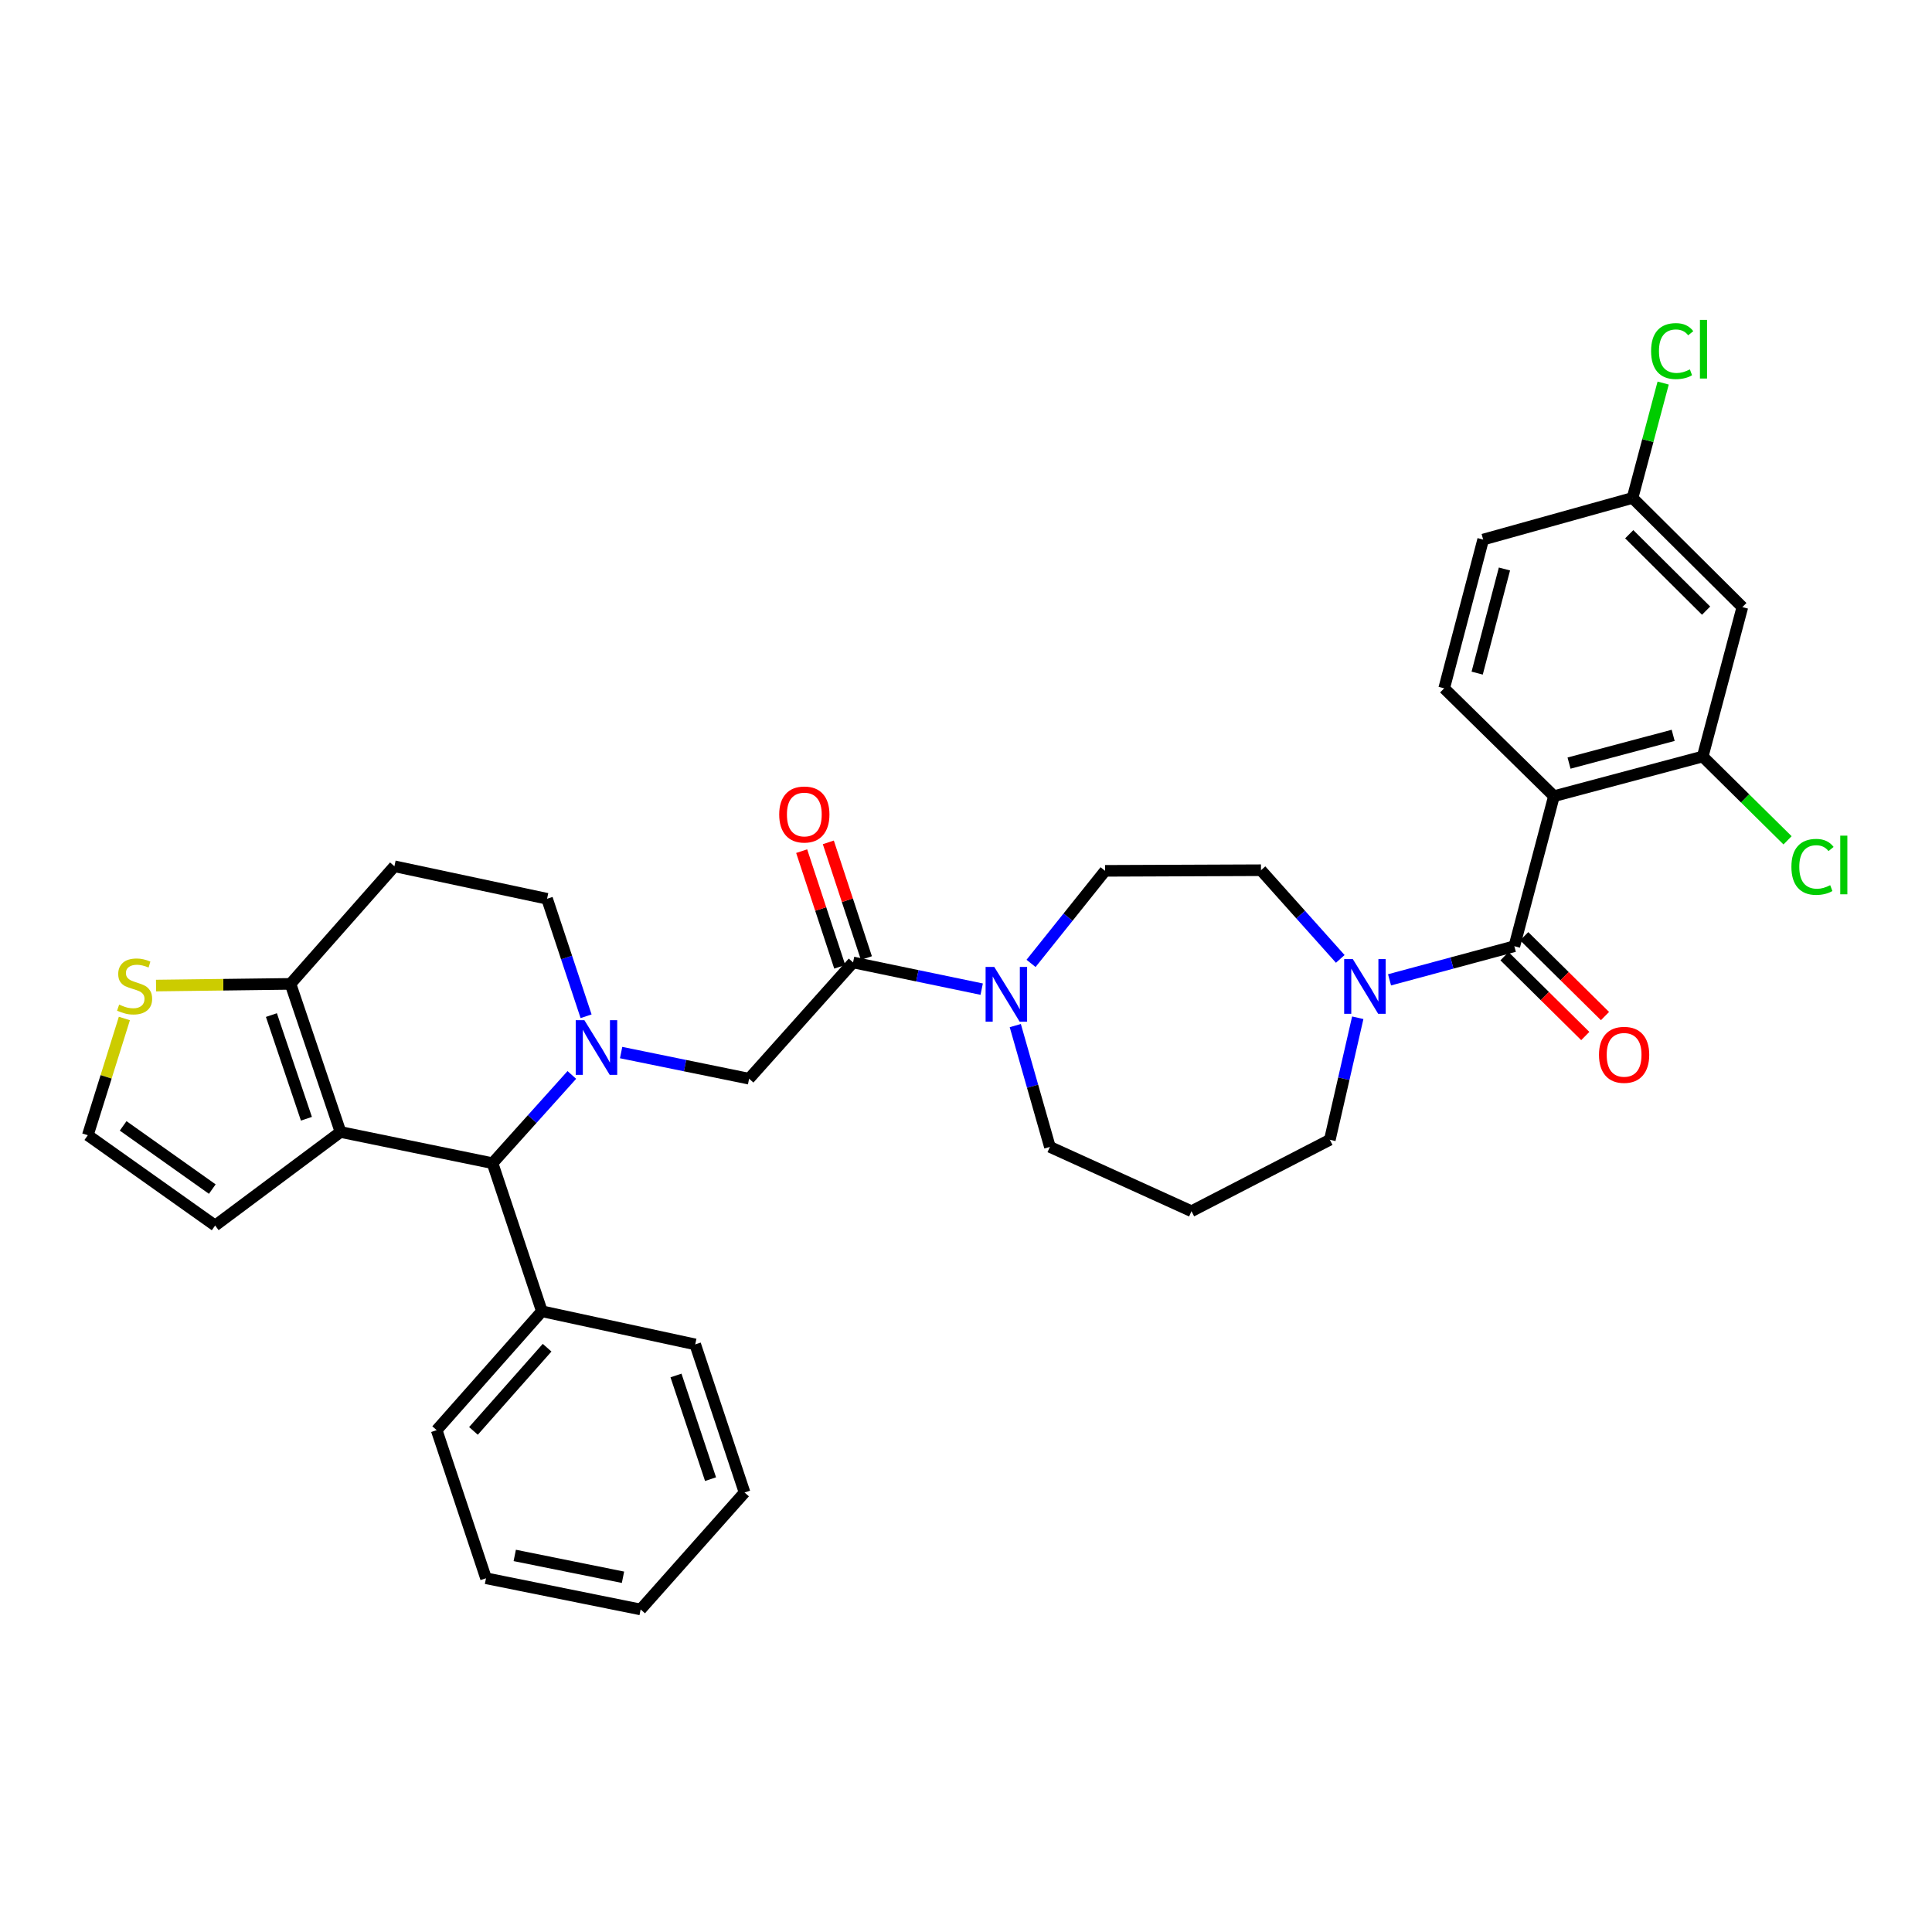 <?xml version='1.0' encoding='iso-8859-1'?>
<svg version='1.1' baseProfile='full'
              xmlns='http://www.w3.org/2000/svg'
                      xmlns:rdkit='http://www.rdkit.org/xml'
                      xmlns:xlink='http://www.w3.org/1999/xlink'
                  xml:space='preserve'
width='1000px' height='1000px' viewBox='0 0 1000 1000'>
<!-- END OF HEADER -->
<rect style='opacity:1.0;fill:#FFFFFF;stroke:none' width='1000' height='1000' x='0' y='0'> </rect>
<path class='bond-3' d='M 295.98,556.39 L 275.458,579.227' style='fill:none;fill-rule:evenodd;stroke:#0000FF;stroke-width:6px;stroke-linecap:butt;stroke-linejoin:miter;stroke-opacity:1' />
<path class='bond-3' d='M 275.458,579.227 L 254.935,602.064' style='fill:none;fill-rule:evenodd;stroke:#000000;stroke-width:6px;stroke-linecap:butt;stroke-linejoin:miter;stroke-opacity:1' />
<path class='bond-9' d='M 321.488,544.806 L 354.612,551.572' style='fill:none;fill-rule:evenodd;stroke:#0000FF;stroke-width:6px;stroke-linecap:butt;stroke-linejoin:miter;stroke-opacity:1' />
<path class='bond-9' d='M 354.612,551.572 L 387.736,558.338' style='fill:none;fill-rule:evenodd;stroke:#000000;stroke-width:6px;stroke-linecap:butt;stroke-linejoin:miter;stroke-opacity:1' />
<path class='bond-12' d='M 303.356,526.012 L 293.258,495.608' style='fill:none;fill-rule:evenodd;stroke:#0000FF;stroke-width:6px;stroke-linecap:butt;stroke-linejoin:miter;stroke-opacity:1' />
<path class='bond-12' d='M 293.258,495.608 L 283.161,465.205' style='fill:none;fill-rule:evenodd;stroke:#000000;stroke-width:6px;stroke-linecap:butt;stroke-linejoin:miter;stroke-opacity:1' />
<path class='bond-0' d='M 804.317,412.094 L 783.822,489.759' style='fill:none;fill-rule:evenodd;stroke:#000000;stroke-width:6px;stroke-linecap:butt;stroke-linejoin:miter;stroke-opacity:1' />
<path class='bond-8' d='M 804.317,412.094 L 881.32,391.575' style='fill:none;fill-rule:evenodd;stroke:#000000;stroke-width:6px;stroke-linecap:butt;stroke-linejoin:miter;stroke-opacity:1' />
<path class='bond-8' d='M 812.128,394.982 L 866.03,380.618' style='fill:none;fill-rule:evenodd;stroke:#000000;stroke-width:6px;stroke-linecap:butt;stroke-linejoin:miter;stroke-opacity:1' />
<path class='bond-11' d='M 804.317,412.094 L 747.503,356.273' style='fill:none;fill-rule:evenodd;stroke:#000000;stroke-width:6px;stroke-linecap:butt;stroke-linejoin:miter;stroke-opacity:1' />
<path class='bond-1' d='M 176.246,585.918 L 254.935,602.064' style='fill:none;fill-rule:evenodd;stroke:#000000;stroke-width:6px;stroke-linecap:butt;stroke-linejoin:miter;stroke-opacity:1' />
<path class='bond-14' d='M 176.246,585.918 L 111.363,634.332' style='fill:none;fill-rule:evenodd;stroke:#000000;stroke-width:6px;stroke-linecap:butt;stroke-linejoin:miter;stroke-opacity:1' />
<path class='bond-34' d='M 176.246,585.918 L 150.36,509.254' style='fill:none;fill-rule:evenodd;stroke:#000000;stroke-width:6px;stroke-linecap:butt;stroke-linejoin:miter;stroke-opacity:1' />
<path class='bond-34' d='M 158.602,579.065 L 140.482,525.4' style='fill:none;fill-rule:evenodd;stroke:#000000;stroke-width:6px;stroke-linecap:butt;stroke-linejoin:miter;stroke-opacity:1' />
<path class='bond-2' d='M 783.822,489.759 L 751.522,498.46' style='fill:none;fill-rule:evenodd;stroke:#000000;stroke-width:6px;stroke-linecap:butt;stroke-linejoin:miter;stroke-opacity:1' />
<path class='bond-2' d='M 751.522,498.46 L 719.222,507.161' style='fill:none;fill-rule:evenodd;stroke:#0000FF;stroke-width:6px;stroke-linecap:butt;stroke-linejoin:miter;stroke-opacity:1' />
<path class='bond-17' d='M 778.718,494.925 L 799.626,515.584' style='fill:none;fill-rule:evenodd;stroke:#000000;stroke-width:6px;stroke-linecap:butt;stroke-linejoin:miter;stroke-opacity:1' />
<path class='bond-17' d='M 799.626,515.584 L 820.535,536.244' style='fill:none;fill-rule:evenodd;stroke:#FF0000;stroke-width:6px;stroke-linecap:butt;stroke-linejoin:miter;stroke-opacity:1' />
<path class='bond-17' d='M 788.926,484.593 L 809.835,505.253' style='fill:none;fill-rule:evenodd;stroke:#000000;stroke-width:6px;stroke-linecap:butt;stroke-linejoin:miter;stroke-opacity:1' />
<path class='bond-17' d='M 809.835,505.253 L 830.744,525.912' style='fill:none;fill-rule:evenodd;stroke:#FF0000;stroke-width:6px;stroke-linecap:butt;stroke-linejoin:miter;stroke-opacity:1' />
<path class='bond-21' d='M 254.935,602.064 L 280.474,678.712' style='fill:none;fill-rule:evenodd;stroke:#000000;stroke-width:6px;stroke-linecap:butt;stroke-linejoin:miter;stroke-opacity:1' />
<path class='bond-4' d='M 441.549,498.151 L 387.736,558.338' style='fill:none;fill-rule:evenodd;stroke:#000000;stroke-width:6px;stroke-linecap:butt;stroke-linejoin:miter;stroke-opacity:1' />
<path class='bond-7' d='M 441.549,498.151 L 474.833,505.064' style='fill:none;fill-rule:evenodd;stroke:#000000;stroke-width:6px;stroke-linecap:butt;stroke-linejoin:miter;stroke-opacity:1' />
<path class='bond-7' d='M 474.833,505.064 L 508.118,511.977' style='fill:none;fill-rule:evenodd;stroke:#0000FF;stroke-width:6px;stroke-linecap:butt;stroke-linejoin:miter;stroke-opacity:1' />
<path class='bond-20' d='M 448.447,495.88 L 438.592,465.945' style='fill:none;fill-rule:evenodd;stroke:#000000;stroke-width:6px;stroke-linecap:butt;stroke-linejoin:miter;stroke-opacity:1' />
<path class='bond-20' d='M 438.592,465.945 L 428.738,436.01' style='fill:none;fill-rule:evenodd;stroke:#FF0000;stroke-width:6px;stroke-linecap:butt;stroke-linejoin:miter;stroke-opacity:1' />
<path class='bond-20' d='M 434.651,500.422 L 424.796,470.486' style='fill:none;fill-rule:evenodd;stroke:#000000;stroke-width:6px;stroke-linecap:butt;stroke-linejoin:miter;stroke-opacity:1' />
<path class='bond-20' d='M 424.796,470.486 L 414.942,440.551' style='fill:none;fill-rule:evenodd;stroke:#FF0000;stroke-width:6px;stroke-linecap:butt;stroke-linejoin:miter;stroke-opacity:1' />
<path class='bond-5' d='M 150.36,509.254 L 204.149,448.381' style='fill:none;fill-rule:evenodd;stroke:#000000;stroke-width:6px;stroke-linecap:butt;stroke-linejoin:miter;stroke-opacity:1' />
<path class='bond-10' d='M 150.36,509.254 L 115.564,509.689' style='fill:none;fill-rule:evenodd;stroke:#000000;stroke-width:6px;stroke-linecap:butt;stroke-linejoin:miter;stroke-opacity:1' />
<path class='bond-10' d='M 115.564,509.689 L 80.767,510.124' style='fill:none;fill-rule:evenodd;stroke:#CCCC00;stroke-width:6px;stroke-linecap:butt;stroke-linejoin:miter;stroke-opacity:1' />
<path class='bond-6' d='M 693.722,496.324 L 673.203,473.373' style='fill:none;fill-rule:evenodd;stroke:#0000FF;stroke-width:6px;stroke-linecap:butt;stroke-linejoin:miter;stroke-opacity:1' />
<path class='bond-6' d='M 673.203,473.373 L 652.684,450.422' style='fill:none;fill-rule:evenodd;stroke:#000000;stroke-width:6px;stroke-linecap:butt;stroke-linejoin:miter;stroke-opacity:1' />
<path class='bond-37' d='M 702.775,526.788 L 695.55,558.367' style='fill:none;fill-rule:evenodd;stroke:#0000FF;stroke-width:6px;stroke-linecap:butt;stroke-linejoin:miter;stroke-opacity:1' />
<path class='bond-37' d='M 695.55,558.367 L 688.325,589.945' style='fill:none;fill-rule:evenodd;stroke:#000000;stroke-width:6px;stroke-linecap:butt;stroke-linejoin:miter;stroke-opacity:1' />
<path class='bond-19' d='M 533.669,498.647 L 552.831,474.696' style='fill:none;fill-rule:evenodd;stroke:#0000FF;stroke-width:6px;stroke-linecap:butt;stroke-linejoin:miter;stroke-opacity:1' />
<path class='bond-19' d='M 552.831,474.696 L 571.993,450.745' style='fill:none;fill-rule:evenodd;stroke:#000000;stroke-width:6px;stroke-linecap:butt;stroke-linejoin:miter;stroke-opacity:1' />
<path class='bond-27' d='M 525.51,530.842 L 534.469,562.241' style='fill:none;fill-rule:evenodd;stroke:#0000FF;stroke-width:6px;stroke-linecap:butt;stroke-linejoin:miter;stroke-opacity:1' />
<path class='bond-27' d='M 534.469,562.241 L 543.428,593.64' style='fill:none;fill-rule:evenodd;stroke:#000000;stroke-width:6px;stroke-linecap:butt;stroke-linejoin:miter;stroke-opacity:1' />
<path class='bond-13' d='M 881.32,391.575 L 901.84,314.241' style='fill:none;fill-rule:evenodd;stroke:#000000;stroke-width:6px;stroke-linecap:butt;stroke-linejoin:miter;stroke-opacity:1' />
<path class='bond-23' d='M 881.32,391.575 L 903.277,413.263' style='fill:none;fill-rule:evenodd;stroke:#000000;stroke-width:6px;stroke-linecap:butt;stroke-linejoin:miter;stroke-opacity:1' />
<path class='bond-23' d='M 903.277,413.263 L 925.234,434.952' style='fill:none;fill-rule:evenodd;stroke:#00CC00;stroke-width:6px;stroke-linecap:butt;stroke-linejoin:miter;stroke-opacity:1' />
<path class='bond-35' d='M 64.376,527.168 L 54.915,557.378' style='fill:none;fill-rule:evenodd;stroke:#CCCC00;stroke-width:6px;stroke-linecap:butt;stroke-linejoin:miter;stroke-opacity:1' />
<path class='bond-35' d='M 54.915,557.378 L 45.455,587.588' style='fill:none;fill-rule:evenodd;stroke:#000000;stroke-width:6px;stroke-linecap:butt;stroke-linejoin:miter;stroke-opacity:1' />
<path class='bond-25' d='M 747.503,356.273 L 767.676,279.278' style='fill:none;fill-rule:evenodd;stroke:#000000;stroke-width:6px;stroke-linecap:butt;stroke-linejoin:miter;stroke-opacity:1' />
<path class='bond-25' d='M 764.579,348.405 L 778.7,294.508' style='fill:none;fill-rule:evenodd;stroke:#000000;stroke-width:6px;stroke-linecap:butt;stroke-linejoin:miter;stroke-opacity:1' />
<path class='bond-15' d='M 283.161,465.205 L 204.149,448.381' style='fill:none;fill-rule:evenodd;stroke:#000000;stroke-width:6px;stroke-linecap:butt;stroke-linejoin:miter;stroke-opacity:1' />
<path class='bond-38' d='M 901.84,314.241 L 845.001,257.741' style='fill:none;fill-rule:evenodd;stroke:#000000;stroke-width:6px;stroke-linecap:butt;stroke-linejoin:miter;stroke-opacity:1' />
<path class='bond-38' d='M 883.075,316.067 L 843.288,276.517' style='fill:none;fill-rule:evenodd;stroke:#000000;stroke-width:6px;stroke-linecap:butt;stroke-linejoin:miter;stroke-opacity:1' />
<path class='bond-16' d='M 111.363,634.332 L 45.455,587.588' style='fill:none;fill-rule:evenodd;stroke:#000000;stroke-width:6px;stroke-linecap:butt;stroke-linejoin:miter;stroke-opacity:1' />
<path class='bond-16' d='M 109.879,615.474 L 63.743,582.753' style='fill:none;fill-rule:evenodd;stroke:#000000;stroke-width:6px;stroke-linecap:butt;stroke-linejoin:miter;stroke-opacity:1' />
<path class='bond-18' d='M 652.684,450.422 L 571.993,450.745' style='fill:none;fill-rule:evenodd;stroke:#000000;stroke-width:6px;stroke-linecap:butt;stroke-linejoin:miter;stroke-opacity:1' />
<path class='bond-29' d='M 280.474,678.712 L 226.016,740.239' style='fill:none;fill-rule:evenodd;stroke:#000000;stroke-width:6px;stroke-linecap:butt;stroke-linejoin:miter;stroke-opacity:1' />
<path class='bond-29' d='M 283.181,697.568 L 245.061,740.636' style='fill:none;fill-rule:evenodd;stroke:#000000;stroke-width:6px;stroke-linecap:butt;stroke-linejoin:miter;stroke-opacity:1' />
<path class='bond-30' d='M 280.474,678.712 L 359.841,695.859' style='fill:none;fill-rule:evenodd;stroke:#000000;stroke-width:6px;stroke-linecap:butt;stroke-linejoin:miter;stroke-opacity:1' />
<path class='bond-22' d='M 845.001,257.741 L 767.676,279.278' style='fill:none;fill-rule:evenodd;stroke:#000000;stroke-width:6px;stroke-linecap:butt;stroke-linejoin:miter;stroke-opacity:1' />
<path class='bond-28' d='M 845.001,257.741 L 852.925,228.01' style='fill:none;fill-rule:evenodd;stroke:#000000;stroke-width:6px;stroke-linecap:butt;stroke-linejoin:miter;stroke-opacity:1' />
<path class='bond-28' d='M 852.925,228.01 L 860.849,198.278' style='fill:none;fill-rule:evenodd;stroke:#00CC00;stroke-width:6px;stroke-linecap:butt;stroke-linejoin:miter;stroke-opacity:1' />
<path class='bond-24' d='M 616.712,626.925 L 543.428,593.64' style='fill:none;fill-rule:evenodd;stroke:#000000;stroke-width:6px;stroke-linecap:butt;stroke-linejoin:miter;stroke-opacity:1' />
<path class='bond-26' d='M 616.712,626.925 L 688.325,589.945' style='fill:none;fill-rule:evenodd;stroke:#000000;stroke-width:6px;stroke-linecap:butt;stroke-linejoin:miter;stroke-opacity:1' />
<path class='bond-31' d='M 226.016,740.239 L 251.554,816.903' style='fill:none;fill-rule:evenodd;stroke:#000000;stroke-width:6px;stroke-linecap:butt;stroke-linejoin:miter;stroke-opacity:1' />
<path class='bond-32' d='M 359.841,695.859 L 385.388,772.515' style='fill:none;fill-rule:evenodd;stroke:#000000;stroke-width:6px;stroke-linecap:butt;stroke-linejoin:miter;stroke-opacity:1' />
<path class='bond-32' d='M 349.894,711.95 L 367.777,765.609' style='fill:none;fill-rule:evenodd;stroke:#000000;stroke-width:6px;stroke-linecap:butt;stroke-linejoin:miter;stroke-opacity:1' />
<path class='bond-36' d='M 251.554,816.903 L 331.591,833.049' style='fill:none;fill-rule:evenodd;stroke:#000000;stroke-width:6px;stroke-linecap:butt;stroke-linejoin:miter;stroke-opacity:1' />
<path class='bond-36' d='M 266.432,805.087 L 322.458,816.39' style='fill:none;fill-rule:evenodd;stroke:#000000;stroke-width:6px;stroke-linecap:butt;stroke-linejoin:miter;stroke-opacity:1' />
<path class='bond-33' d='M 385.388,772.515 L 331.591,833.049' style='fill:none;fill-rule:evenodd;stroke:#000000;stroke-width:6px;stroke-linecap:butt;stroke-linejoin:miter;stroke-opacity:1' />
<path  class='atom-0' d='M 302.472 528.04
L 311.752 543.04
Q 312.672 544.52, 314.152 547.2
Q 315.632 549.88, 315.712 550.04
L 315.712 528.04
L 319.472 528.04
L 319.472 556.36
L 315.592 556.36
L 305.632 539.96
Q 304.472 538.04, 303.232 535.84
Q 302.032 533.64, 301.672 532.96
L 301.672 556.36
L 297.992 556.36
L 297.992 528.04
L 302.472 528.04
' fill='#0000FF'/>
<path  class='atom-7' d='M 700.22 496.433
L 709.5 511.433
Q 710.42 512.913, 711.9 515.593
Q 713.38 518.273, 713.46 518.433
L 713.46 496.433
L 717.22 496.433
L 717.22 524.753
L 713.34 524.753
L 703.38 508.353
Q 702.22 506.433, 700.98 504.233
Q 699.78 502.033, 699.42 501.353
L 699.42 524.753
L 695.74 524.753
L 695.74 496.433
L 700.22 496.433
' fill='#0000FF'/>
<path  class='atom-8' d='M 514.624 500.468
L 523.904 515.468
Q 524.824 516.948, 526.304 519.628
Q 527.784 522.308, 527.864 522.468
L 527.864 500.468
L 531.624 500.468
L 531.624 528.788
L 527.744 528.788
L 517.784 512.388
Q 516.624 510.468, 515.384 508.268
Q 514.184 506.068, 513.824 505.388
L 513.824 528.788
L 510.144 528.788
L 510.144 500.468
L 514.624 500.468
' fill='#0000FF'/>
<path  class='atom-11' d='M 61.67 519.983
Q 61.99 520.103, 63.31 520.663
Q 64.63 521.223, 66.07 521.583
Q 67.55 521.903, 68.99 521.903
Q 71.67 521.903, 73.23 520.623
Q 74.79 519.303, 74.79 517.023
Q 74.79 515.463, 73.99 514.503
Q 73.23 513.543, 72.03 513.023
Q 70.83 512.503, 68.83 511.903
Q 66.31 511.143, 64.79 510.423
Q 63.31 509.703, 62.23 508.183
Q 61.19 506.663, 61.19 504.103
Q 61.19 500.543, 63.59 498.343
Q 66.03 496.143, 70.83 496.143
Q 74.11 496.143, 77.83 497.703
L 76.91 500.783
Q 73.51 499.383, 70.95 499.383
Q 68.19 499.383, 66.67 500.543
Q 65.15 501.663, 65.19 503.623
Q 65.19 505.143, 65.95 506.063
Q 66.75 506.983, 67.87 507.503
Q 69.03 508.023, 70.95 508.623
Q 73.51 509.423, 75.03 510.223
Q 76.55 511.023, 77.63 512.663
Q 78.75 514.263, 78.75 517.023
Q 78.75 520.943, 76.11 523.063
Q 73.51 525.143, 69.15 525.143
Q 66.63 525.143, 64.71 524.583
Q 62.83 524.063, 60.59 523.143
L 61.67 519.983
' fill='#CCCC00'/>
<path  class='atom-18' d='M 827.636 545.976
Q 827.636 539.176, 830.996 535.376
Q 834.356 531.576, 840.636 531.576
Q 846.916 531.576, 850.276 535.376
Q 853.636 539.176, 853.636 545.976
Q 853.636 552.856, 850.236 556.776
Q 846.836 560.656, 840.636 560.656
Q 834.396 560.656, 830.996 556.776
Q 827.636 552.896, 827.636 545.976
M 840.636 557.456
Q 844.956 557.456, 847.276 554.576
Q 849.636 551.656, 849.636 545.976
Q 849.636 540.416, 847.276 537.616
Q 844.956 534.776, 840.636 534.776
Q 836.316 534.776, 833.956 537.576
Q 831.636 540.376, 831.636 545.976
Q 831.636 551.696, 833.956 554.576
Q 836.316 557.456, 840.636 557.456
' fill='#FF0000'/>
<path  class='atom-21' d='M 403.317 421.583
Q 403.317 414.783, 406.677 410.983
Q 410.037 407.183, 416.317 407.183
Q 422.597 407.183, 425.957 410.983
Q 429.317 414.783, 429.317 421.583
Q 429.317 428.463, 425.917 432.383
Q 422.517 436.263, 416.317 436.263
Q 410.077 436.263, 406.677 432.383
Q 403.317 428.503, 403.317 421.583
M 416.317 433.063
Q 420.637 433.063, 422.957 430.183
Q 425.317 427.263, 425.317 421.583
Q 425.317 416.023, 422.957 413.223
Q 420.637 410.383, 416.317 410.383
Q 411.997 410.383, 409.637 413.183
Q 407.317 415.983, 407.317 421.583
Q 407.317 427.303, 409.637 430.183
Q 411.997 433.063, 416.317 433.063
' fill='#FF0000'/>
<path  class='atom-24' d='M 927.231 448.691
Q 927.231 441.651, 930.511 437.971
Q 933.831 434.251, 940.111 434.251
Q 945.951 434.251, 949.071 438.371
L 946.431 440.531
Q 944.151 437.531, 940.111 437.531
Q 935.831 437.531, 933.551 440.411
Q 931.311 443.251, 931.311 448.691
Q 931.311 454.291, 933.631 457.171
Q 935.991 460.051, 940.551 460.051
Q 943.671 460.051, 947.311 458.171
L 948.431 461.171
Q 946.951 462.131, 944.711 462.691
Q 942.471 463.251, 939.991 463.251
Q 933.831 463.251, 930.511 459.491
Q 927.231 455.731, 927.231 448.691
' fill='#00CC00'/>
<path  class='atom-24' d='M 952.511 432.531
L 956.191 432.531
L 956.191 462.891
L 952.511 462.891
L 952.511 432.531
' fill='#00CC00'/>
<path  class='atom-29' d='M 854.601 181.726
Q 854.601 174.686, 857.881 171.006
Q 861.201 167.286, 867.481 167.286
Q 873.321 167.286, 876.441 171.406
L 873.801 173.566
Q 871.521 170.566, 867.481 170.566
Q 863.201 170.566, 860.921 173.446
Q 858.681 176.286, 858.681 181.726
Q 858.681 187.326, 861.001 190.206
Q 863.361 193.086, 867.921 193.086
Q 871.041 193.086, 874.681 191.206
L 875.801 194.206
Q 874.321 195.166, 872.081 195.726
Q 869.841 196.286, 867.361 196.286
Q 861.201 196.286, 857.881 192.526
Q 854.601 188.766, 854.601 181.726
' fill='#00CC00'/>
<path  class='atom-29' d='M 879.881 165.566
L 883.561 165.566
L 883.561 195.926
L 879.881 195.926
L 879.881 165.566
' fill='#00CC00'/>
</svg>
